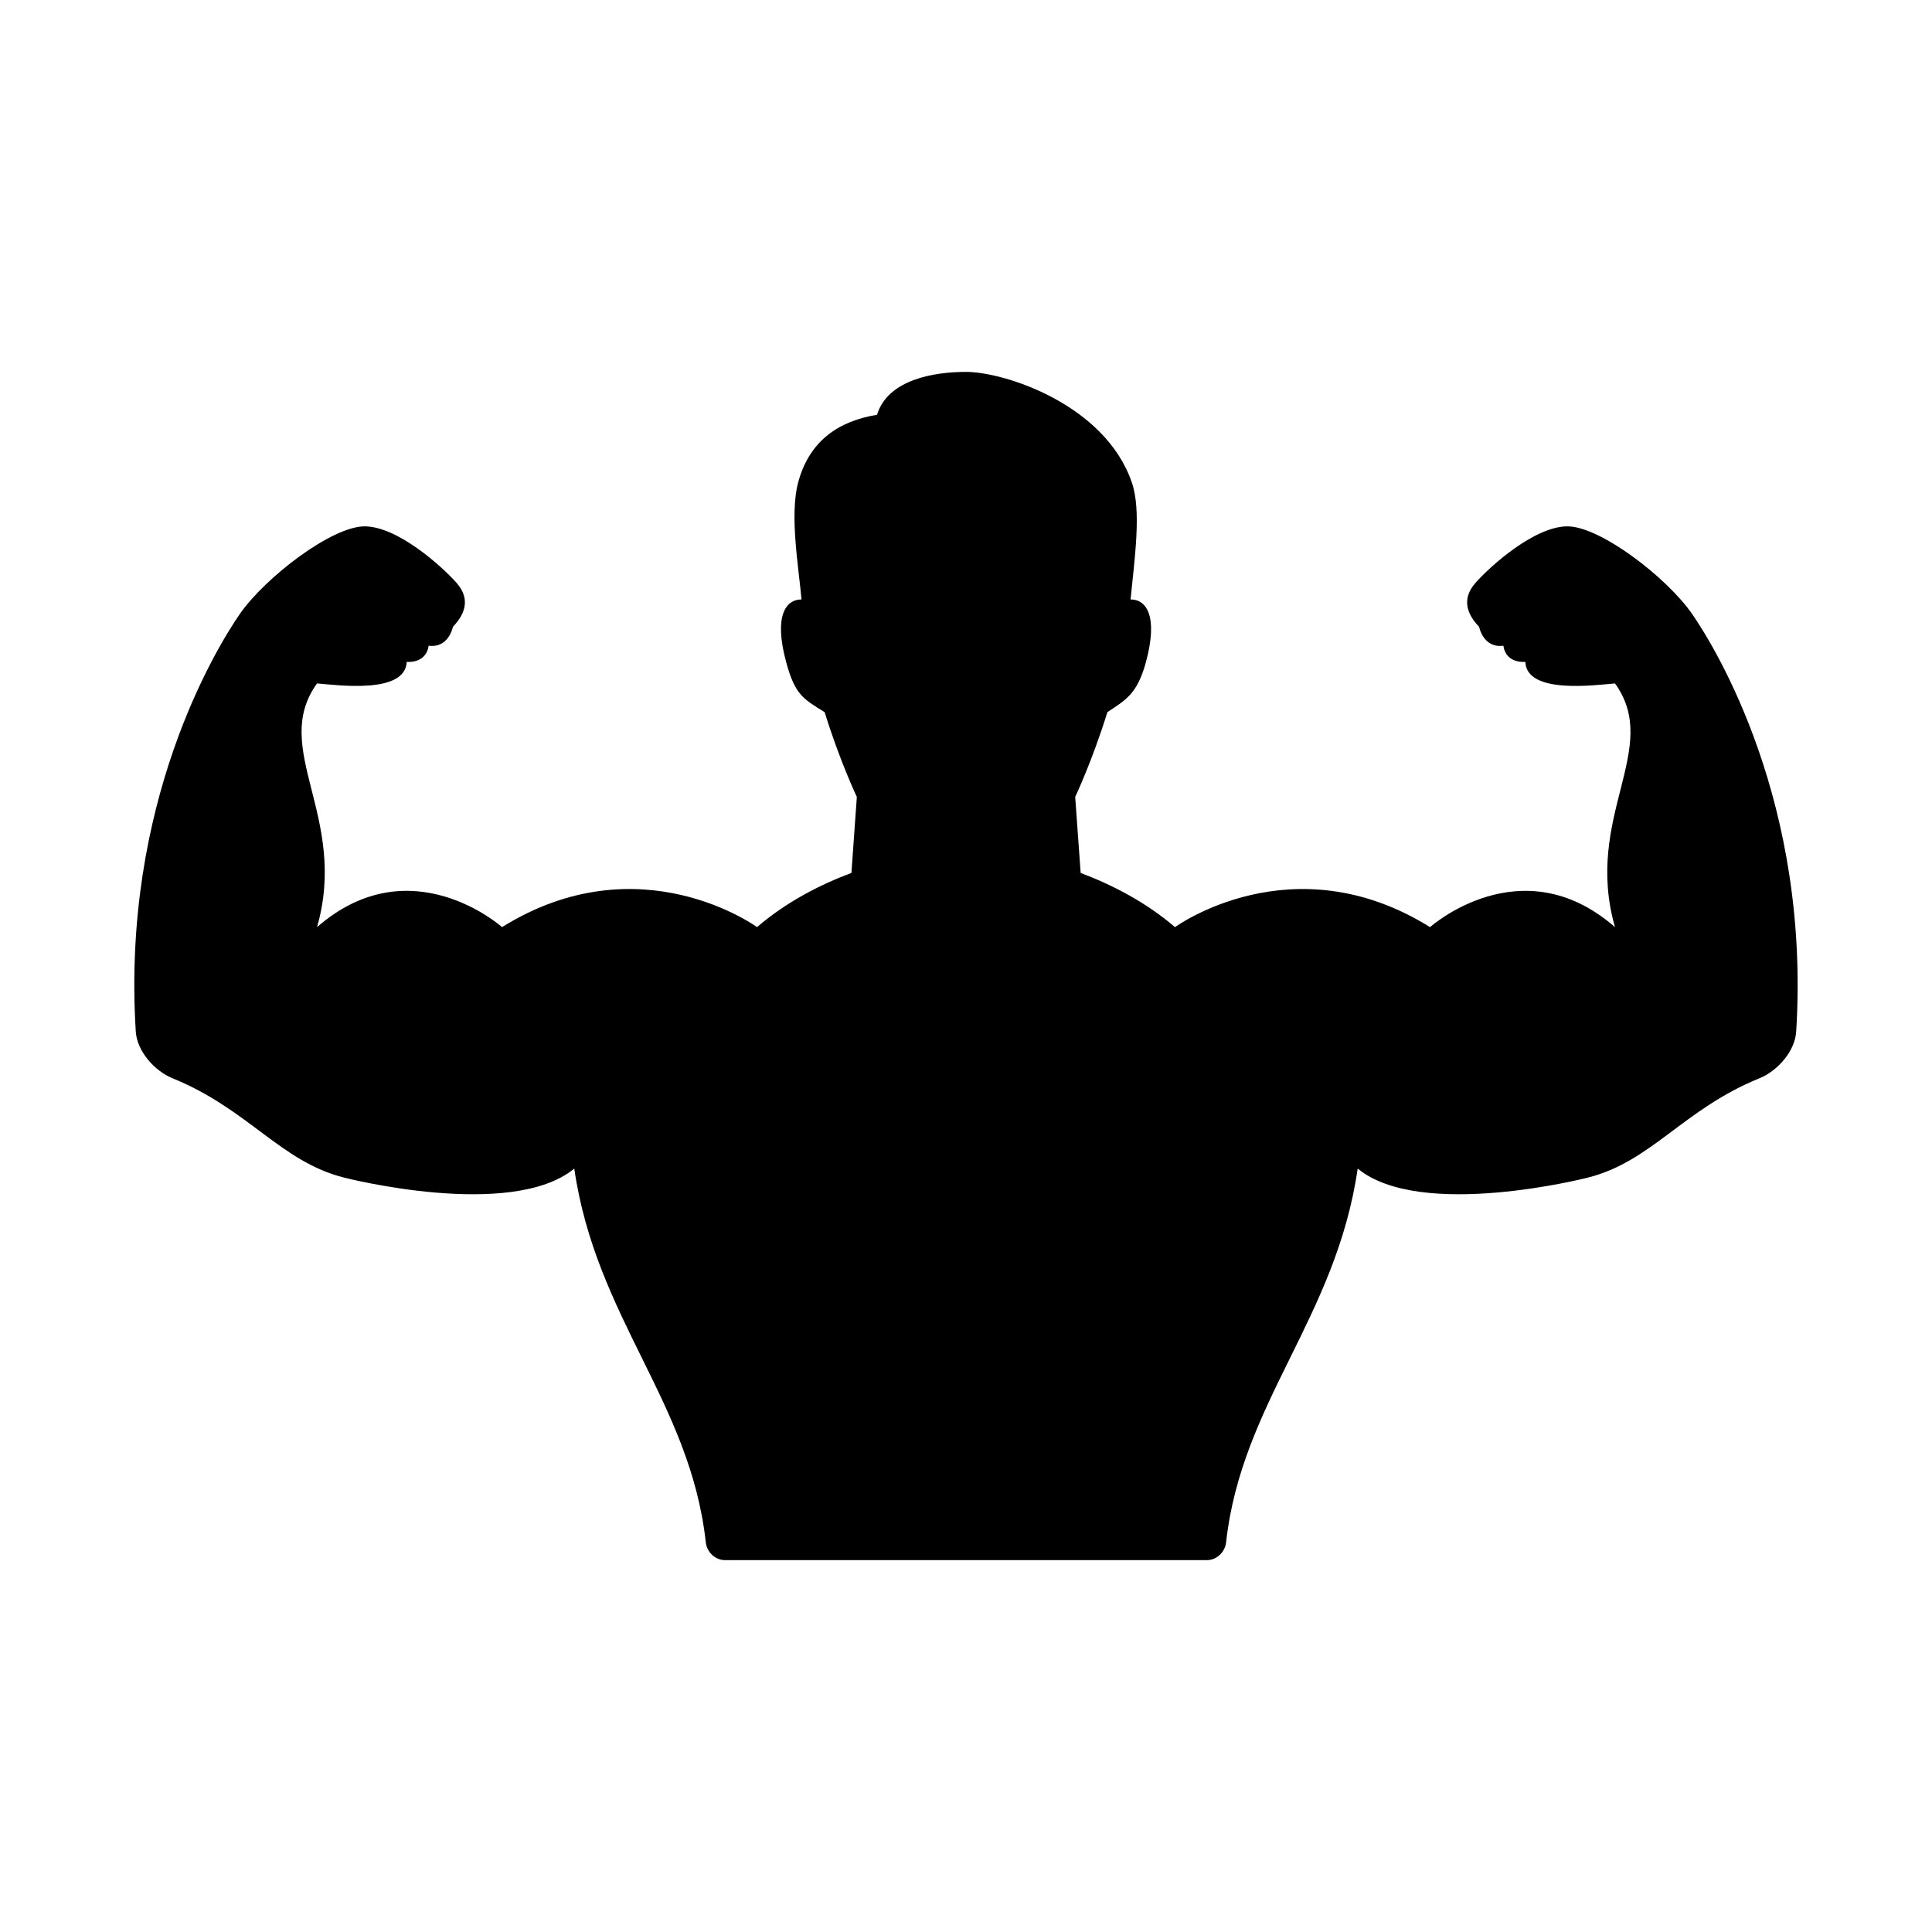 <?xml version="1.0" encoding="UTF-8"?>
<!-- Uploaded to: SVG Repo, www.svgrepo.com, Generator: SVG Repo Mixer Tools -->
<svg fill="#000000" width="800px" height="800px" version="1.1" viewBox="144 144 512 512" xmlns="http://www.w3.org/2000/svg">
 <path d="m559.3 283.49c-8.723 0.078-20.34 10.516-24.277 14.973-3.938 4.457-2.016 8.566 0.961 11.652 0 0 1.07 5.715 6.422 5.008 0.707 4.879 5.824 4.281 5.824 4.281 0.348 8.676 18.562 6.125 23.758 5.715 12.516 17.32-8.391 35.281 0 64.582-24.812-21.633-49.012 0-49.012 0-36.48-22.719-67.59 0-67.59 0-7.871-6.754-16.879-11.305-25-14.359l-1.449-20.152s4.457-9.367 8.535-22.465c4.816-3.211 7.856-4.738 10.172-13.113 3.367-12.348 0.156-16.754-4.031-16.754 1.039-10.629 2.93-23.508 0.348-30.953-7.055-20.688-33.695-29.348-43.957-29.348-8.078 0-20.672 1.844-23.586 11.367-10.027 1.637-17.949 6.801-20.906 17.965-2.297 8.598 0.125 22.355 0.898 30.969-4.203 0-7.414 4.41-4.031 16.75 2.297 8.375 4.344 9.555 10.156 13.113 4.062 13.098 8.535 22.465 8.535 22.465l-1.434 20.152c-8.141 3.039-17.129 7.59-25.016 14.359 0 0-31.094-22.719-67.574 0 0 0-24.199-21.633-49.027 0 8.391-29.301-12.516-47.246 0-64.582 5.195 0.41 23.395 2.961 23.758-5.715 0 0 5.117 0.598 5.824-4.281 5.352 0.707 6.422-5.008 6.422-5.008 2.977-3.086 4.894-7.211 0.961-11.652-3.938-4.438-15.574-14.891-24.281-14.969-8.691-0.078-26.434 13.523-33.172 23.254-6.391 9.258-31.332 50.191-27.551 110.62 0.332 5.195 4.93 10.422 9.746 12.391 20.137 8.188 28.637 22.105 45.469 26.324 0 0 44.258 11.367 60.992-2.394 5.746 39.629 30.766 61.891 34.855 99.062 0.285 2.598 2.519 4.707 5.117 4.707h127.65c2.598 0 4.832-2.109 5.117-4.707 4.109-37.156 29.125-59.434 34.875-99.062 16.734 13.762 60.992 2.394 60.992 2.394 16.832-4.219 25.332-18.137 45.469-26.324 4.848-1.969 9.445-7.195 9.746-12.391 3.777-60.426-21.16-101.36-27.551-110.62-6.727-9.73-24.469-23.332-33.16-23.254z"/>
</svg>